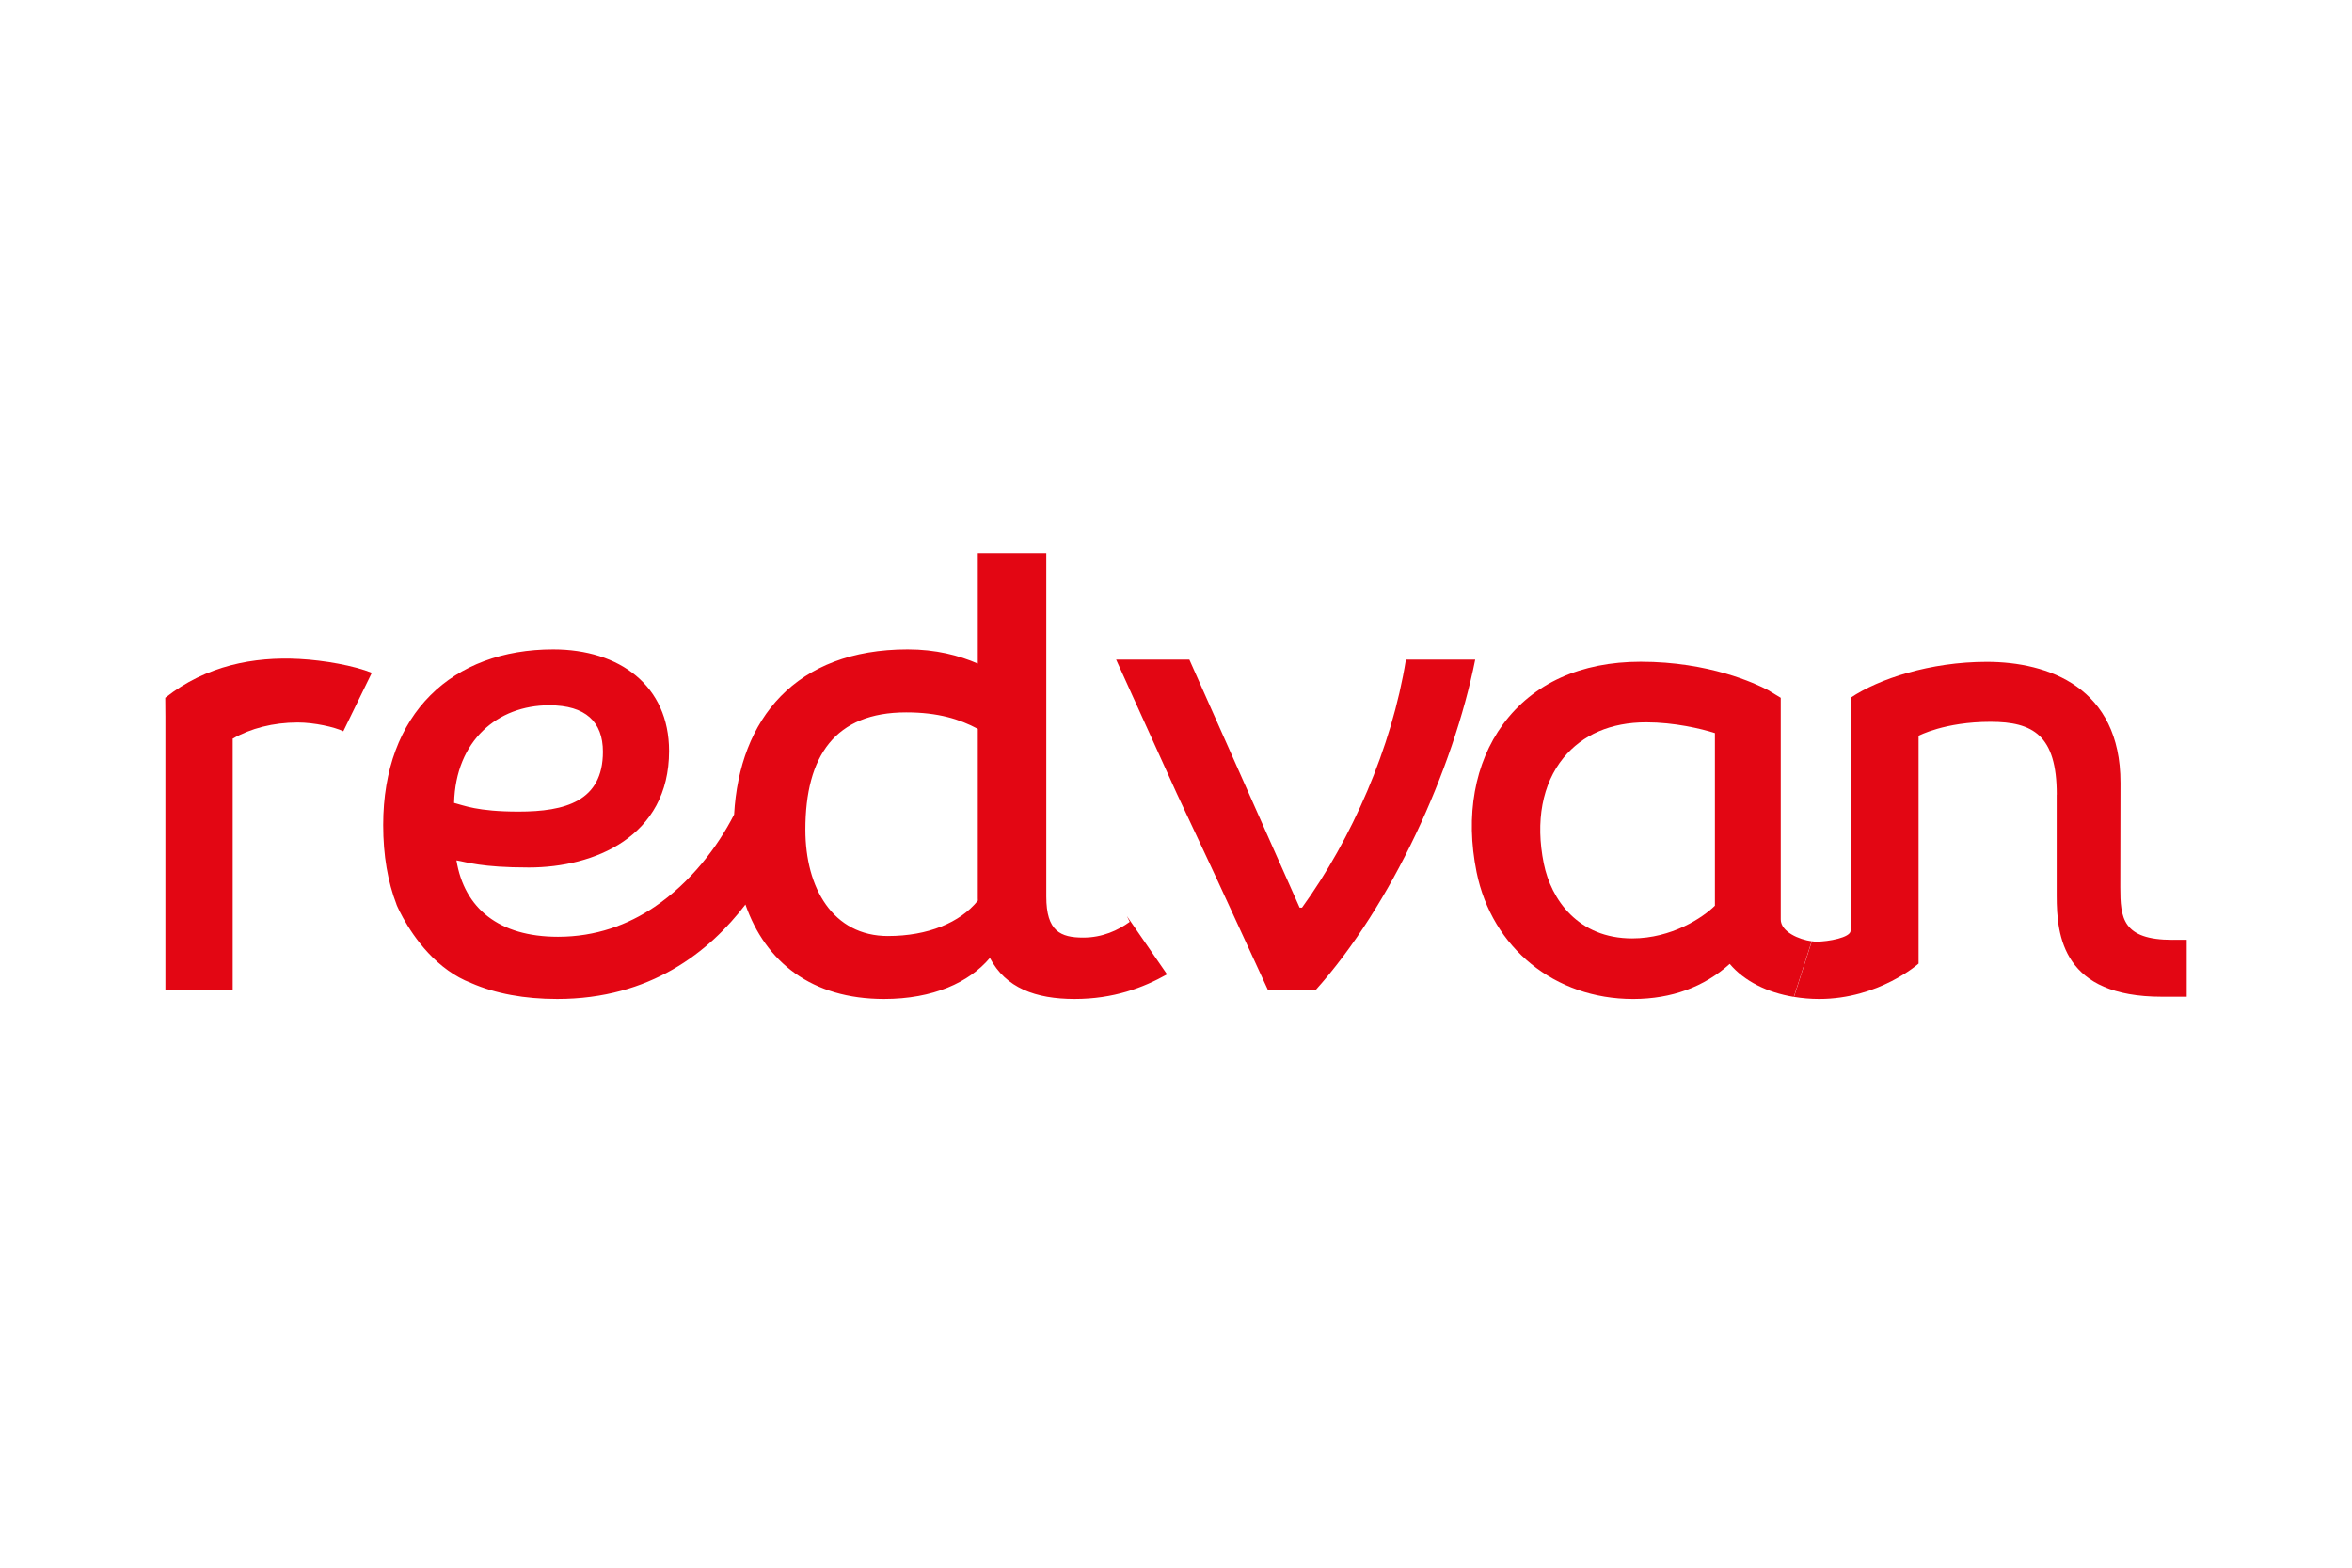 <?xml version="1.0" encoding="UTF-8"?>
<svg id="Capa_1" data-name="Capa 1" xmlns="http://www.w3.org/2000/svg" xmlns:xlink="http://www.w3.org/1999/xlink" viewBox="0 0 1800 1200">
  <defs>
    <style>
      .cls-1 {
        fill: #e30613;
      }

      .cls-1, .cls-2 {
        stroke-width: 0px;
      }

      .cls-2 {
        fill: none;
      }

      .cls-3 {
        clip-path: url(#clippath);
      }
    </style>
    <clipPath id="clippath">
      <rect class="cls-2" x="126.47" y="423.58" width="1547.05" height="341.11"/>
    </clipPath>
  </defs>
  <g class="cls-3">
    <path class="cls-1" d="m679.59,716.48c-42.16,0-63.24-36.76-63.24-81.37,0-56.65,22.87-89.81,77.11-89.81,24.47,0,40.96,5.19,54.86,12.62v129.63c0,.63.05,1.21.05,1.84-13.65,16.88-38.33,27.08-68.77,27.08m-259.16-176.59c27.72,0,40.97,12.66,40.97,35.55,0,37.96-28.91,45.8-64.47,45.8-31.94,0-42.2-4.83-49.42-6.62,1.21-47.62,33.16-74.74,72.92-74.74m444.14,165.77c-8.88,6.47-20.88,12.04-35.52,12.04-17.48,0-28.32-4.86-28.32-31.34v-262.77h-52.42v84.39c-14.47-6.25-31.99-10.87-53.64-10.87-85.9,0-128.78,53.35-132.86,126.39-12.67,24.87-33.32,52.04-60.86,70.66-20.4,13.8-45,22.92-73.91,22.92-45.18,0-71.69-21.68-77.73-58.46,7.84,1.22,18.71,5.43,55.44,5.43,50.03,0,107.27-23.5,107.27-89.18,0-50.04-37.95-77.76-88.6-77.76-77.13,0-130.17,48.81-130.17,134.39,0,23.43,3.56,43.66,10.22,60.87l-.11-.13s.28.7.84,1.94c3.26,7.14,16,32.57,38.84,48.78,5.3,3.77,11.09,7.07,17.47,9.48.04.03.08.04.11.05,0,0,.03.01.04.03h-.01c18.65,8.13,40.75,12.18,65.79,12.18,35.73,0,64.73-9.08,88.21-22.5,24.05-13.75,42.2-32.03,55.81-49.81,15.44,44.19,50.81,72.31,106.1,72.31,37.47,0,65.11-12.62,81-31.44,12.04,23.01,35.06,31.44,64.87,31.44s52.53-8.65,70.72-18.86l-30.73-44.59c.71,1.48,1.4,2.99,2.16,4.41"/>
    <path class="cls-1" d="m126.47,534.12l.11,14.3v209.6h51.51v-192.59c13.62-7.85,31.01-12.39,49.74-12.39,12.84,0,28.13,3.5,34.91,6.71l21.82-44.74c-13.55-5.48-36.37-9.59-55.55-10.6-34.6-1.83-71.16,4.91-102.54,29.72"/>
    <path class="cls-1" d="m1312.44,693.27c-9.29,9.17-33.08,25-63.3,25.03-41.34,0-62.06-29.59-67.67-57.32-6.53-32.28-1.17-61.01,15.09-80.9,14.54-17.8,36.4-27.18,63.26-27.18h.09c21.32,0,42.09,4.87,52.53,8.24,0,17.34-.04,118.42,0,132.13m50.38,10.44v-169.59l-9.78-5.9c-9.63-5.09-45.16-21.68-97.37-21.68-45.93,0-82.35,16.57-105.37,47.83-21.82,29.71-29,69.88-20.27,113.18,11.76,58.09,59.9,97.14,119.75,97.14h.38c29.07-.09,53.82-9.12,73.62-26.87,11,13.06,28.43,21.88,49.05,25.27l13.66-42.58c-9.51-1.29-23.68-7.17-23.68-16.81"/>
    <path class="cls-1" d="m1662.69,719.41c-38.52,0-40.01-16.87-40.01-40.26,0-12.39.14-79.99.14-79.99,0-73-55.25-92.53-102.36-92.53-43.23,0-82.75,13.04-104.2,27.5v178.3c0,5.26-17.14,8.35-25.97,8.36-1.1,0-2.35-.09-3.69-.28l-13.66,42.58c6.16,1.01,12.58,1.6,19.24,1.6,45.79,0,76.12-27.09,76.12-27.09v-174.39s19.97-10.69,55.05-10.69c32.48,0,50.71,10.2,50.71,55.68h-.06v77.4c0,31.43,4.98,77.36,80.52,77.36h19s0-43.56,0-43.56h-10.83Z"/>
    <path class="cls-1" d="m1075.95,504.92c-10.82,67.53-41.58,137.44-79.53,189.85h-1.8l-84.39-189.85h-56.05l46.41,102.46,24.06,51.31,7.23,15.53,38.61,83.86h36.15c58.49-65.11,105.47-168.77,122.35-253.16h-53.05Z"/>
  </g>
</svg>